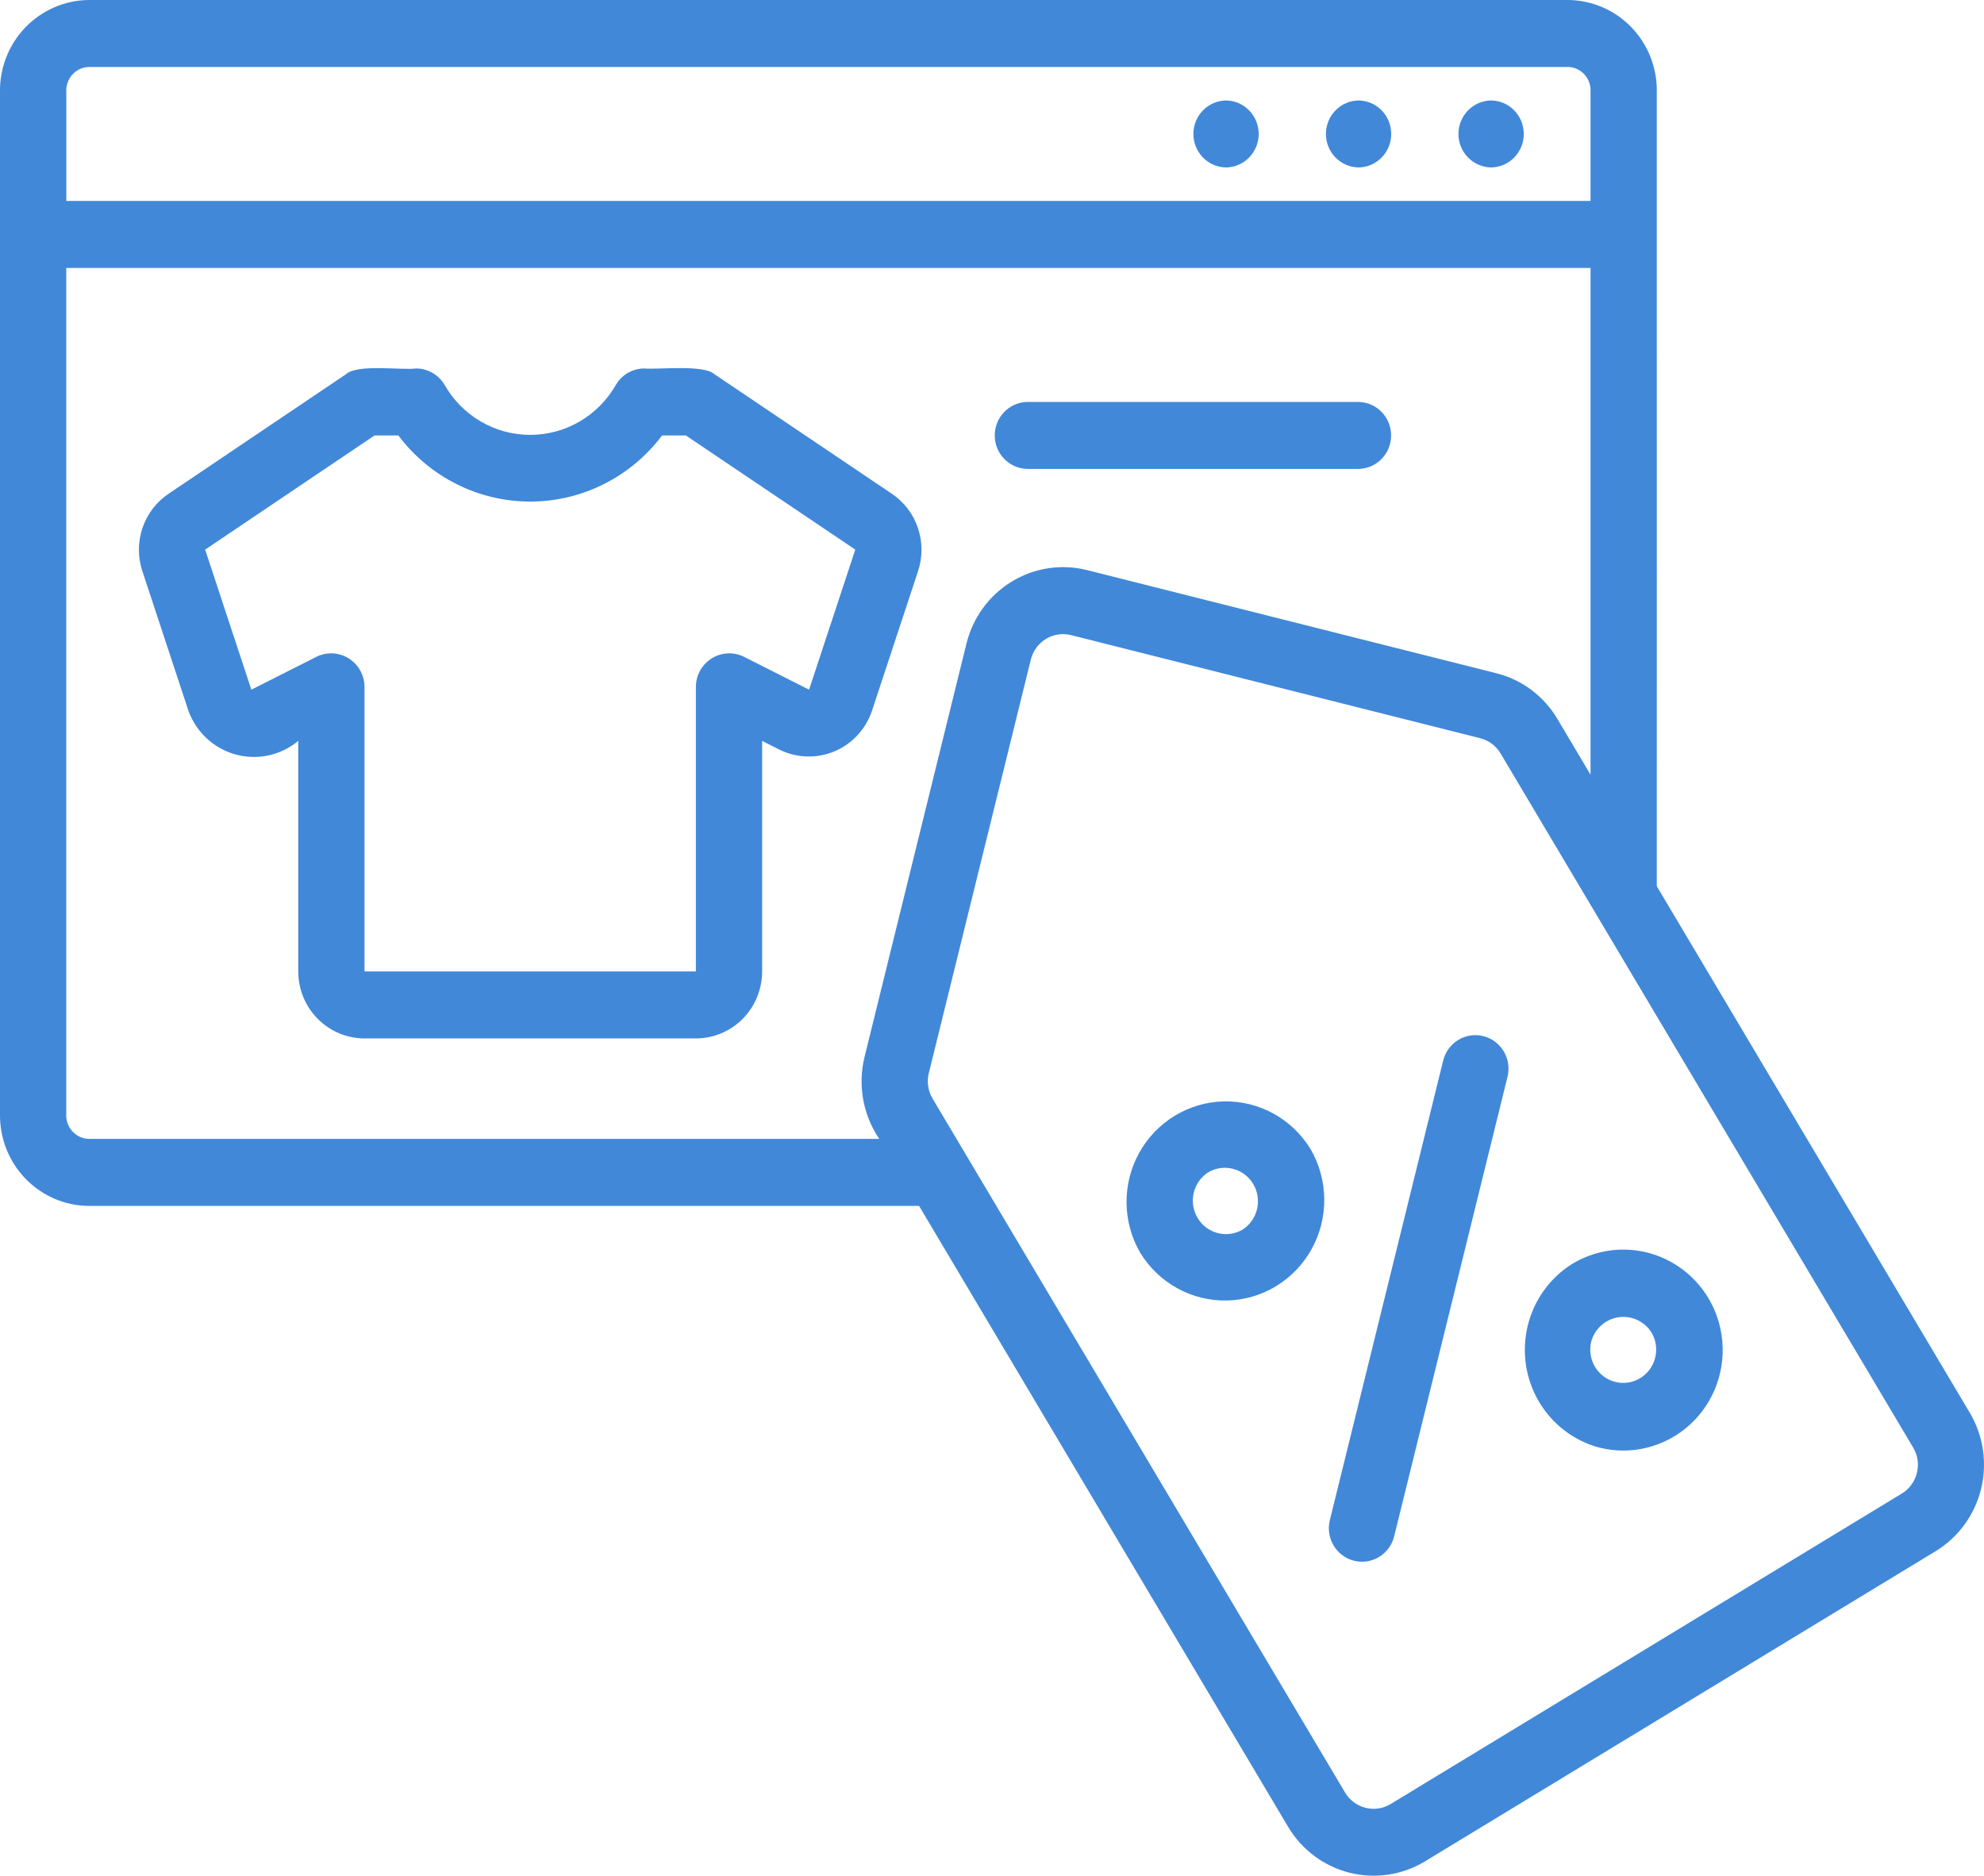 <svg width="55" height="52" viewBox="0 0 55 52" fill="none" xmlns="http://www.w3.org/2000/svg">
<path d="M2.444 33.431H25.478L35.714 50.653C36.092 51.284 36.702 51.738 37.41 51.917C38.118 52.095 38.868 51.984 39.495 51.607L53.668 42.998C54.292 42.614 54.741 41.998 54.918 41.282C55.094 40.566 54.984 39.808 54.611 39.174L45.929 24.568C45.933 24.562 45.927 6.501 45.929 6.496V2.545C45.94 1.881 45.689 1.241 45.233 0.764C44.777 0.287 44.152 0.012 43.496 0H2.444C1.786 0.011 1.16 0.285 0.701 0.762C0.243 1.239 -0.009 1.88 0 2.545V30.888C-0.009 31.552 0.243 32.194 0.701 32.671C1.16 33.148 1.786 33.422 2.444 33.432L2.444 33.431ZM53.14 40.833C53.081 41.073 52.931 41.278 52.722 41.405L38.549 50.014V50.014C38.114 50.276 37.551 50.134 37.289 49.696L25.852 30.455C25.726 30.244 25.689 29.991 25.748 29.752L28.577 18.283H28.577C28.701 17.786 29.198 17.485 29.69 17.607L41.035 20.466V20.467C41.272 20.526 41.475 20.678 41.6 20.89L53.036 40.13C53.162 40.341 53.2 40.594 53.14 40.833ZM43.175 19.932C42.8 19.298 42.19 18.841 41.48 18.664L30.135 15.805C29.426 15.627 28.676 15.74 28.05 16.121C27.423 16.502 26.972 17.118 26.794 17.834L23.966 29.303C23.775 30.084 23.924 30.91 24.374 31.573H2.443C2.089 31.552 1.818 31.245 1.837 30.886V7.429H44.092V21.476L43.175 19.932ZM2.444 1.857H43.496C43.847 1.881 44.114 2.188 44.092 2.544V5.571H1.838V2.544C1.819 2.185 2.09 1.878 2.444 1.857H2.444Z" fill="#4188D9"/>
<path d="M24.729 13.692L19.801 10.371C19.505 10.1 18.232 10.251 17.863 10.215C17.536 10.215 17.233 10.39 17.069 10.677C16.578 11.531 15.676 12.056 14.698 12.056C13.722 12.056 12.818 11.531 12.328 10.676C12.163 10.39 11.861 10.215 11.534 10.215C11.155 10.269 9.908 10.085 9.596 10.371L4.668 13.692C4.333 13.919 4.081 14.25 3.95 14.635C3.82 15.02 3.817 15.438 3.944 15.825L5.225 19.708H5.224C5.442 20.302 5.93 20.752 6.534 20.917C7.138 21.082 7.785 20.942 8.268 20.54V26.931C8.269 27.423 8.462 27.896 8.807 28.244C9.151 28.592 9.618 28.788 10.105 28.788H19.291C19.778 28.788 20.245 28.592 20.59 28.244C20.934 27.896 21.128 27.423 21.128 26.931V20.54L21.608 20.782C22.085 21.018 22.639 21.036 23.13 20.831C23.621 20.625 24 20.216 24.172 19.708L25.453 15.825C25.579 15.439 25.577 15.021 25.446 14.636C25.316 14.25 25.064 13.919 24.729 13.692ZM22.429 19.12L20.62 18.206H20.621C20.335 18.067 19.999 18.084 19.73 18.252C19.46 18.421 19.294 18.717 19.291 19.037V26.931H10.105V19.037C10.102 18.717 9.936 18.421 9.666 18.252C9.397 18.084 9.061 18.067 8.776 18.206L6.968 19.12L5.687 15.237L10.383 12.072H11.043C11.911 13.227 13.263 13.905 14.698 13.905C16.133 13.905 17.485 13.227 18.354 12.072H19.013L23.71 15.237L22.429 19.12Z" fill="#4188D9"/>
<path d="M41.337 4.642C41.839 4.635 42.242 4.221 42.242 3.714C42.242 3.206 41.839 2.792 41.337 2.785C40.835 2.792 40.431 3.206 40.431 3.714C40.431 4.221 40.835 4.635 41.337 4.642Z" fill="#4188D9"/>
<path d="M37.662 4.642C38.165 4.635 38.567 4.221 38.567 3.714C38.567 3.206 38.165 2.792 37.662 2.785C37.16 2.792 36.757 3.206 36.757 3.714C36.757 4.221 37.16 4.635 37.662 4.642Z" fill="#4188D9"/>
<path d="M33.988 4.642C34.49 4.635 34.893 4.221 34.893 3.714C34.893 3.206 34.49 2.792 33.988 2.785C33.486 2.792 33.083 3.206 33.083 3.714C33.083 4.221 33.486 4.635 33.988 4.642Z" fill="#4188D9"/>
<path d="M37.663 11.143H28.477C27.977 11.153 27.576 11.566 27.576 12.072C27.576 12.577 27.977 12.99 28.477 13H37.663C38.164 12.99 38.564 12.577 38.564 12.072C38.564 11.566 38.164 11.153 37.663 11.143Z" fill="#4188D9"/>
<path d="M36.333 31.859C35.821 31.018 34.906 30.513 33.928 30.534C32.951 30.555 32.058 31.098 31.58 31.96C31.103 32.823 31.114 33.876 31.608 34.729C32.121 35.57 33.036 36.074 34.013 36.054C34.99 36.033 35.884 35.491 36.361 34.628C36.838 33.765 36.827 32.712 36.333 31.859ZM34.444 34.09C34.01 34.342 33.456 34.197 33.199 33.763C32.941 33.33 33.073 32.768 33.497 32.498C33.931 32.246 34.484 32.392 34.742 32.825C34.999 33.258 34.867 33.82 34.444 34.09Z" fill="#4188D9"/>
<path d="M44.334 40.131C45.227 40.356 46.172 40.116 46.854 39.49C47.535 38.864 47.862 37.936 47.726 37.016C47.59 36.095 47.008 35.305 46.175 34.908C45.343 34.511 44.369 34.561 43.58 35.041C42.964 35.428 42.522 36.044 42.35 36.758C42.178 37.47 42.289 38.223 42.66 38.854C43.031 39.485 43.632 39.944 44.334 40.131ZM44.109 37.203C44.204 36.843 44.501 36.573 44.866 36.518C45.231 36.463 45.594 36.633 45.788 36.95C45.94 37.215 45.953 37.538 45.822 37.814C45.691 38.09 45.433 38.283 45.133 38.328C44.834 38.373 44.532 38.265 44.327 38.04C44.121 37.815 44.04 37.502 44.109 37.203Z" fill="#4188D9"/>
<path d="M41.122 28.725C40.886 28.665 40.636 28.703 40.426 28.829C40.217 28.956 40.067 29.162 40.008 29.401L36.865 42.145C36.744 42.642 37.043 43.144 37.535 43.268C38.026 43.392 38.524 43.091 38.648 42.594L41.791 29.851H41.792C41.914 29.353 41.614 28.849 41.122 28.725Z" fill="#4188D9"/>
</svg>
